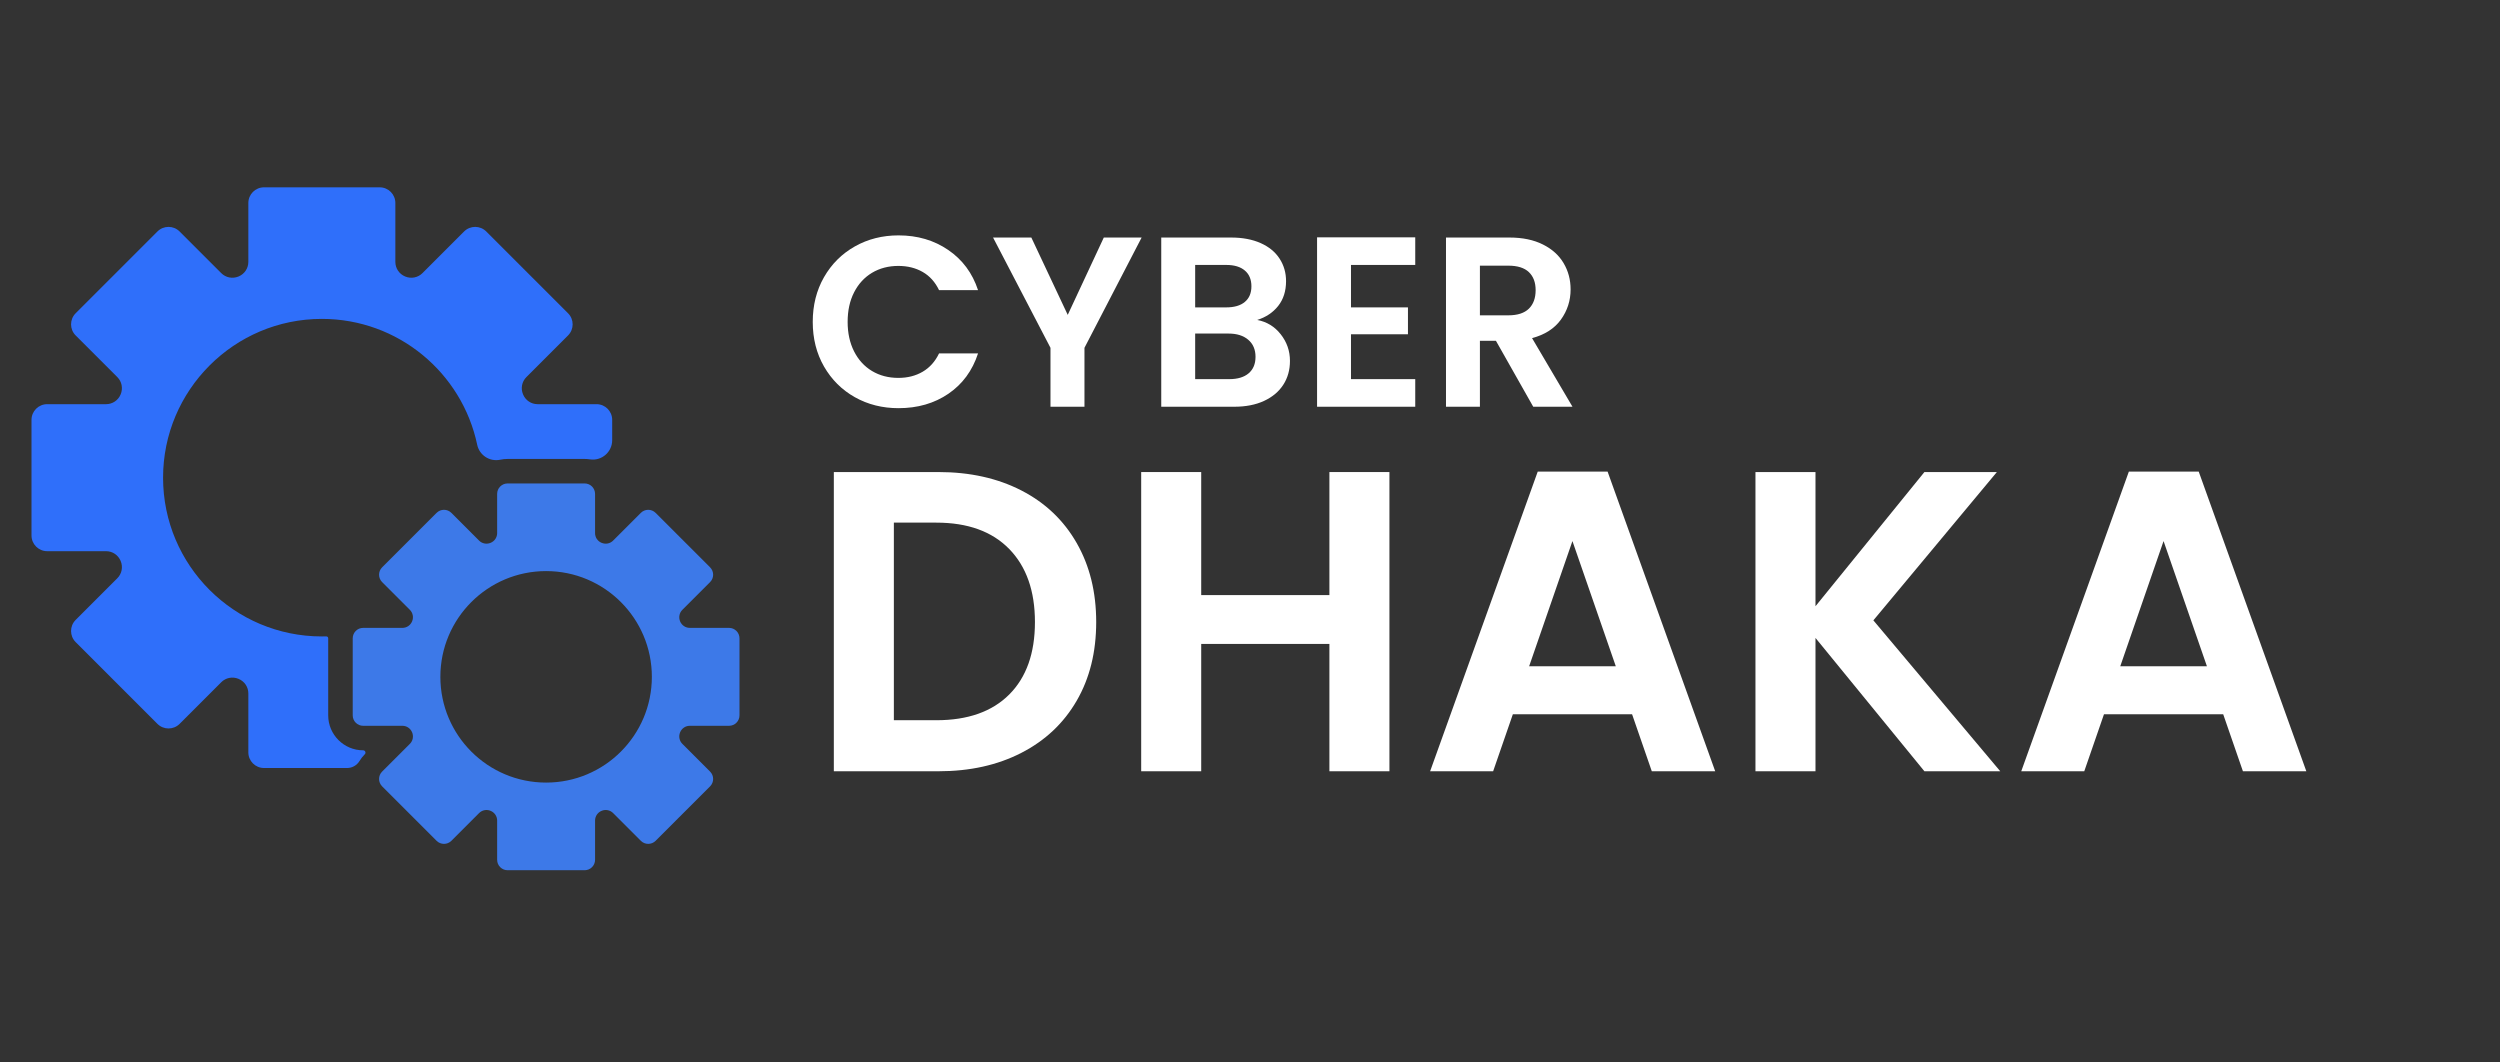 <?xml version="1.0" encoding="UTF-8"?>
<svg xmlns="http://www.w3.org/2000/svg" xmlns:xlink="http://www.w3.org/1999/xlink" width="800" zoomAndPan="magnify" viewBox="0 0 600 255" height="340" preserveAspectRatio="xMidYMid meet" version="1.0">
  <rect x="0" y="0" width="600" height="255" fill="#333333" stroke="none"/>
  <defs>
    <g></g>
    <clipPath id="31e8c6d447">
      <path d="M 7.543 44.957 L 147 44.957 L 147 185 L 7.543 185 Z M 7.543 44.957 " clip-rule="nonzero"></path>
    </clipPath>
    <clipPath id="d3a46d4973">
      <path d="M 84 116 L 177.793 116 L 177.793 209 L 84 209 Z M 84 116 " clip-rule="nonzero"></path>
    </clipPath>
  </defs>
  <g clip-path="url(#31e8c6d447)">
    <path fill="#2f6ffa" d="M 143.168 97 L 129.016 97 C 127.492 97 126.121 96.078 125.539 94.668 C 125.531 94.652 125.523 94.637 125.52 94.621 C 124.934 93.211 125.246 91.586 126.328 90.508 L 136.332 80.504 C 137.801 79.031 137.801 76.652 136.332 75.184 L 116.703 55.555 C 115.234 54.086 112.852 54.086 111.383 55.555 L 101.379 65.559 C 100.301 66.637 98.676 66.953 97.266 66.367 C 97.25 66.359 97.234 66.355 97.219 66.348 C 95.809 65.766 94.887 64.395 94.887 62.867 L 94.887 48.719 C 94.887 46.645 93.203 44.957 91.125 44.957 L 63.363 44.957 C 61.285 44.957 59.602 46.645 59.602 48.719 L 59.602 62.867 C 59.602 64.395 58.68 65.766 57.27 66.348 C 57.254 66.355 57.238 66.359 57.223 66.367 C 55.812 66.953 54.188 66.637 53.109 65.559 L 43.105 55.555 C 41.637 54.086 39.254 54.086 37.785 55.555 L 18.156 75.184 C 16.688 76.652 16.688 79.031 18.156 80.504 L 28.16 90.508 C 29.242 91.586 29.555 93.211 28.969 94.621 C 28.961 94.637 28.957 94.652 28.949 94.668 C 28.367 96.078 26.996 97 25.469 97 L 11.32 97 C 9.246 97 7.562 98.684 7.562 100.762 L 7.562 128.523 C 7.562 130.598 9.246 132.285 11.32 132.285 L 25.469 132.285 C 26.996 132.285 28.367 133.207 28.949 134.617 C 28.957 134.633 28.961 134.648 28.969 134.664 C 29.555 136.074 29.242 137.699 28.16 138.777 L 18.156 148.785 C 16.688 150.25 16.688 152.633 18.156 154.102 L 37.785 173.73 C 39.254 175.199 41.637 175.199 43.105 173.73 L 53.109 163.727 C 54.188 162.645 55.812 162.332 57.223 162.918 C 57.238 162.922 57.254 162.93 57.27 162.938 C 58.68 163.52 59.602 164.891 59.602 166.414 L 59.602 180.566 C 59.602 182.641 61.285 184.324 63.363 184.324 L 83.305 184.324 C 84.531 184.324 85.664 183.676 86.297 182.621 C 86.641 182.051 87.059 181.516 87.551 181.023 C 87.902 180.672 87.652 180.074 87.156 180.074 C 82.535 180.074 78.77 176.312 78.77 171.688 L 78.77 153.191 C 78.773 152.934 78.562 152.727 78.305 152.734 C 77.953 152.742 77.598 152.746 77.242 152.746 C 56.207 152.746 39.152 135.703 39.137 114.668 C 39.125 93.637 56.211 76.535 77.242 76.535 C 95.578 76.535 110.891 89.488 114.527 106.742 C 115.062 109.27 117.539 110.871 120.066 110.332 C 120.633 110.211 121.219 110.148 121.82 110.148 L 140.312 110.148 C 140.746 110.148 141.176 110.18 141.594 110.246 C 144.398 110.676 146.926 108.484 146.926 105.645 L 146.926 100.762 C 146.926 98.684 145.242 97 143.168 97 " fill-opacity="1" fill-rule="nonzero"></path>
  </g>
  <g clip-path="url(#d3a46d4973)">
    <path fill="#3d79e8" d="M 131.066 187.82 C 117.047 187.82 105.688 176.457 105.688 162.441 C 105.688 148.426 117.047 137.062 131.066 137.062 C 145.082 137.062 156.445 148.426 156.445 162.441 C 156.445 176.457 145.082 187.82 131.066 187.82 Z M 174.973 150.691 L 165.547 150.691 C 164.531 150.691 163.621 150.078 163.23 149.137 L 163.219 149.105 C 162.828 148.164 163.039 147.086 163.758 146.367 L 170.422 139.703 C 171.398 138.727 171.398 137.137 170.422 136.16 L 157.344 123.086 C 156.367 122.109 154.781 122.109 153.805 123.086 L 147.141 129.75 C 146.422 130.469 145.34 130.68 144.402 130.285 L 144.367 130.273 C 143.43 129.887 142.816 128.973 142.816 127.957 L 142.816 118.535 C 142.816 117.148 141.695 116.027 140.312 116.027 L 121.82 116.027 C 120.438 116.027 119.316 117.148 119.316 118.535 L 119.316 127.957 C 119.316 128.973 118.699 129.887 117.762 130.273 L 117.73 130.285 C 116.789 130.68 115.711 130.469 114.988 129.75 L 108.328 123.086 C 107.348 122.109 105.762 122.109 104.785 123.086 L 91.711 136.16 C 90.73 137.137 90.73 138.727 91.711 139.703 L 98.375 146.367 C 99.094 147.086 99.301 148.164 98.914 149.105 L 98.898 149.137 C 98.512 150.078 97.598 150.691 96.582 150.691 L 87.156 150.691 C 85.773 150.691 84.652 151.812 84.652 153.195 L 84.652 171.688 C 84.652 173.07 85.773 174.191 87.156 174.191 L 96.582 174.191 C 97.598 174.191 98.512 174.805 98.898 175.746 L 98.914 175.777 C 99.301 176.715 99.094 177.797 98.375 178.516 L 91.711 185.18 C 90.73 186.156 90.73 187.746 91.711 188.723 L 104.785 201.797 C 105.762 202.773 107.348 202.773 108.328 201.797 L 114.988 195.133 C 115.711 194.414 116.789 194.203 117.73 194.594 L 117.762 194.609 C 118.699 194.996 119.316 195.91 119.316 196.926 L 119.316 206.348 C 119.316 207.734 120.438 208.855 121.82 208.855 L 140.312 208.855 C 141.695 208.855 142.816 207.734 142.816 206.348 L 142.816 196.926 C 142.816 195.91 143.43 194.996 144.367 194.609 L 144.402 194.594 C 145.34 194.203 146.422 194.414 147.141 195.133 L 153.805 201.797 C 154.781 202.773 156.367 202.773 157.344 201.797 L 170.422 188.723 C 171.398 187.746 171.398 186.156 170.422 185.18 L 163.758 178.516 C 163.039 177.797 162.828 176.715 163.219 175.777 L 163.23 175.746 C 163.621 174.805 164.531 174.191 165.547 174.191 L 174.973 174.191 C 176.355 174.191 177.477 173.07 177.477 171.688 L 177.477 153.195 C 177.477 151.812 176.355 150.691 174.973 150.691 " fill-opacity="1" fill-rule="nonzero"></path>
  </g>
  <g fill="#ffffff" fill-opacity="1">
    <g transform="translate(193.027, 185.104)">
      <g>
        <path d="M 32.203 -71.812 C 39.742 -71.812 46.379 -70.336 52.109 -67.391 C 57.836 -64.441 62.258 -60.238 65.375 -54.781 C 68.5 -49.332 70.062 -43.008 70.062 -35.812 C 70.062 -28.602 68.5 -22.305 65.375 -16.922 C 62.258 -11.535 57.836 -7.367 52.109 -4.422 C 46.379 -1.473 39.742 0 32.203 0 L 7.094 0 L 7.094 -71.812 Z M 31.688 -12.25 C 39.238 -12.25 45.07 -14.305 49.188 -18.422 C 53.301 -22.535 55.359 -28.332 55.359 -35.812 C 55.359 -43.281 53.301 -49.125 49.188 -53.344 C 45.07 -57.562 39.238 -59.672 31.688 -59.672 L 21.5 -59.672 L 21.5 -12.25 Z M 31.688 -12.25 "></path>
      </g>
    </g>
  </g>
  <g fill="#ffffff" fill-opacity="1">
    <g transform="translate(266.791, 185.104)">
      <g>
        <path d="M 66.672 -71.812 L 66.672 0 L 52.266 0 L 52.266 -30.562 L 21.5 -30.562 L 21.5 0 L 7.094 0 L 7.094 -71.812 L 21.5 -71.812 L 21.5 -42.281 L 52.266 -42.281 L 52.266 -71.812 Z M 66.672 -71.812 "></path>
      </g>
    </g>
  </g>
  <g fill="#ffffff" fill-opacity="1">
    <g transform="translate(340.556, 185.104)">
      <g>
        <path d="M 51.141 -13.688 L 22.531 -13.688 L 17.797 0 L 2.672 0 L 28.5 -71.922 L 45.266 -71.922 L 71.094 0 L 55.875 0 Z M 47.234 -25.203 L 36.828 -55.25 L 26.438 -25.203 Z M 47.234 -25.203 "></path>
      </g>
    </g>
  </g>
  <g fill="#ffffff" fill-opacity="1">
    <g transform="translate(414.217, 185.104)">
      <g>
        <path d="M 47.641 0 L 21.5 -32 L 21.5 0 L 7.094 0 L 7.094 -71.812 L 21.5 -71.812 L 21.5 -39.609 L 47.641 -71.812 L 65.031 -71.812 L 35.391 -36.219 L 65.844 0 Z M 47.641 0 "></path>
      </g>
    </g>
  </g>
  <g fill="#ffffff" fill-opacity="1">
    <g transform="translate(482.426, 185.104)">
      <g>
        <path d="M 51.141 -13.688 L 22.531 -13.688 L 17.797 0 L 2.672 0 L 28.5 -71.922 L 45.266 -71.922 L 71.094 0 L 55.875 0 Z M 47.234 -25.203 L 36.828 -55.25 L 26.438 -25.203 Z M 47.234 -25.203 "></path>
      </g>
    </g>
  </g>
  <g fill="#ffffff" fill-opacity="1">
    <g transform="translate(193.027, 97.617)">
      <g>
        <path d="M 2.031 -20.359 C 2.031 -24.359 2.93 -27.938 4.734 -31.094 C 6.547 -34.25 9.008 -36.707 12.125 -38.469 C 15.25 -40.238 18.75 -41.125 22.625 -41.125 C 27.164 -41.125 31.141 -39.957 34.547 -37.625 C 37.961 -35.301 40.348 -32.086 41.703 -27.984 L 32.344 -27.984 C 31.414 -29.922 30.109 -31.375 28.422 -32.344 C 26.734 -33.312 24.785 -33.797 22.578 -33.797 C 20.203 -33.797 18.094 -33.242 16.25 -32.141 C 14.414 -31.035 12.984 -29.473 11.953 -27.453 C 10.922 -25.441 10.406 -23.078 10.406 -20.359 C 10.406 -17.68 10.922 -15.32 11.953 -13.281 C 12.984 -11.25 14.414 -9.68 16.25 -8.578 C 18.094 -7.473 20.203 -6.922 22.578 -6.922 C 24.785 -6.922 26.734 -7.414 28.422 -8.406 C 30.109 -9.395 31.414 -10.859 32.344 -12.797 L 41.703 -12.797 C 40.348 -8.648 37.973 -5.422 34.578 -3.109 C 31.191 -0.805 27.207 0.344 22.625 0.344 C 18.75 0.344 15.25 -0.535 12.125 -2.297 C 9.008 -4.055 6.547 -6.508 4.734 -9.656 C 2.93 -12.801 2.031 -16.367 2.031 -20.359 Z M 2.031 -20.359 "></path>
      </g>
    </g>
  </g>
  <g fill="#ffffff" fill-opacity="1">
    <g transform="translate(237.694, 97.617)">
      <g>
        <path d="M 36.297 -40.609 L 22.578 -14.141 L 22.578 0 L 14.422 0 L 14.422 -14.141 L 0.641 -40.609 L 9.828 -40.609 L 18.562 -22.047 L 27.219 -40.609 Z M 36.297 -40.609 "></path>
      </g>
    </g>
  </g>
  <g fill="#ffffff" fill-opacity="1">
    <g transform="translate(274.684, 97.617)">
      <g>
        <path d="M 27.047 -20.828 C 29.336 -20.398 31.219 -19.254 32.688 -17.391 C 34.164 -15.523 34.906 -13.395 34.906 -11 C 34.906 -8.82 34.367 -6.91 33.297 -5.266 C 32.234 -3.617 30.691 -2.328 28.672 -1.391 C 26.66 -0.461 24.281 0 21.531 0 L 4.016 0 L 4.016 -40.609 L 20.766 -40.609 C 23.516 -40.609 25.891 -40.16 27.891 -39.266 C 29.891 -38.367 31.398 -37.125 32.422 -35.531 C 33.453 -33.945 33.969 -32.148 33.969 -30.141 C 33.969 -27.766 33.336 -25.781 32.078 -24.188 C 30.816 -22.602 29.141 -21.484 27.047 -20.828 Z M 12.156 -23.844 L 19.609 -23.844 C 21.547 -23.844 23.035 -24.281 24.078 -25.156 C 25.129 -26.031 25.656 -27.281 25.656 -28.906 C 25.656 -30.539 25.129 -31.801 24.078 -32.688 C 23.035 -33.582 21.547 -34.031 19.609 -34.031 L 12.156 -34.031 Z M 20.359 -6.625 C 22.336 -6.625 23.879 -7.086 24.984 -8.016 C 26.086 -8.953 26.641 -10.273 26.641 -11.984 C 26.641 -13.723 26.055 -15.086 24.891 -16.078 C 23.734 -17.066 22.164 -17.562 20.188 -17.562 L 12.156 -17.562 L 12.156 -6.625 Z M 20.359 -6.625 "></path>
      </g>
    </g>
  </g>
  <g fill="#ffffff" fill-opacity="1">
    <g transform="translate(312.081, 97.617)">
      <g>
        <path d="M 12.156 -34.031 L 12.156 -23.844 L 25.828 -23.844 L 25.828 -17.391 L 12.156 -17.391 L 12.156 -6.625 L 27.578 -6.625 L 27.578 0 L 4.016 0 L 4.016 -40.656 L 27.578 -40.656 L 27.578 -34.031 Z M 12.156 -34.031 "></path>
      </g>
    </g>
  </g>
  <g fill="#ffffff" fill-opacity="1">
    <g transform="translate(343.022, 97.617)">
      <g>
        <path d="M 24.953 0 L 16 -15.828 L 12.156 -15.828 L 12.156 0 L 4.016 0 L 4.016 -40.609 L 19.25 -40.609 C 22.395 -40.609 25.07 -40.051 27.281 -38.938 C 29.488 -37.832 31.145 -36.336 32.25 -34.453 C 33.363 -32.578 33.922 -30.477 33.922 -28.156 C 33.922 -25.477 33.145 -23.062 31.594 -20.906 C 30.039 -18.758 27.734 -17.281 24.672 -16.469 L 34.375 0 Z M 12.156 -21.938 L 18.969 -21.938 C 21.176 -21.938 22.82 -22.469 23.906 -23.531 C 24.988 -24.594 25.531 -26.078 25.531 -27.984 C 25.531 -29.836 24.988 -31.281 23.906 -32.312 C 22.82 -33.344 21.176 -33.859 18.969 -33.859 L 12.156 -33.859 Z M 12.156 -21.938 "></path>
      </g>
    </g>
  </g>
</svg>

